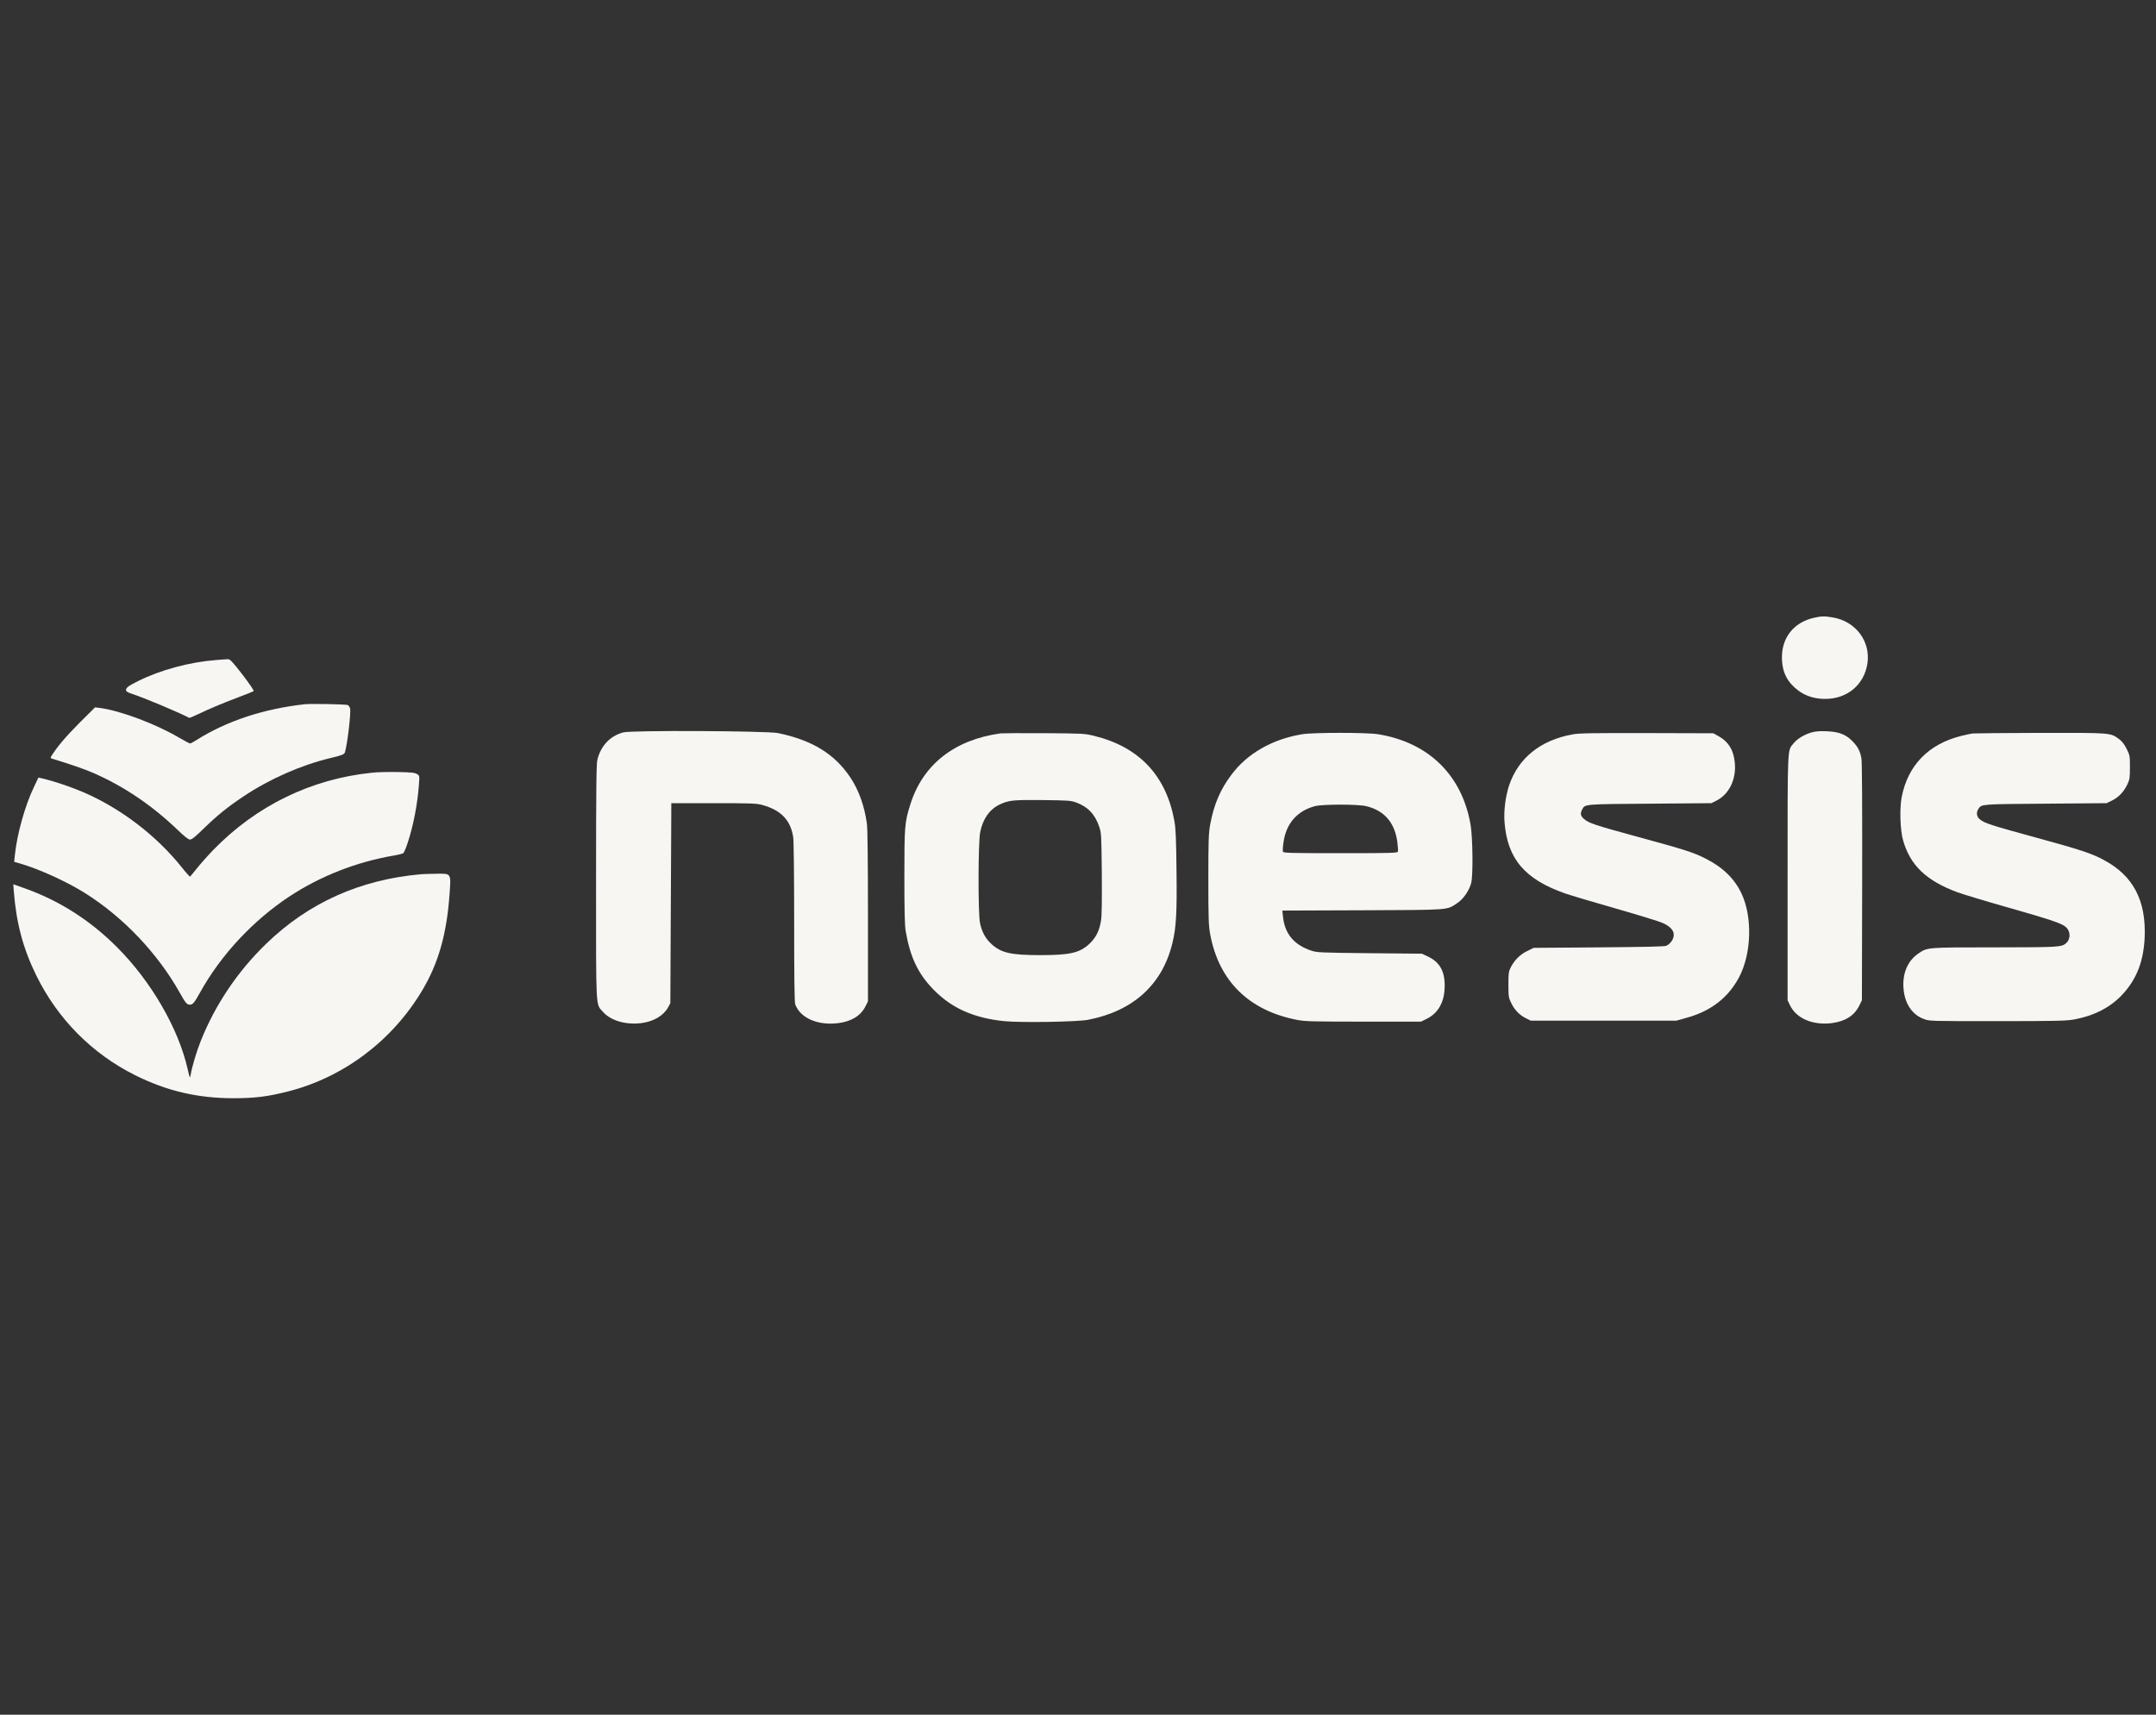 <svg width="88" height="70" viewBox="0 0 88 70" fill="none" xmlns="http://www.w3.org/2000/svg">
<rect x="0" y="0" width="88" height="70" fill="#333333" stroke="none"/>
<g clip-path="url(#clip0_2368_58491)">
<path d="M74.049 25.218C73.197 25.404 72.69 26.066 72.734 26.938C72.757 27.477 72.971 27.874 73.411 28.199C73.716 28.421 74.077 28.532 74.489 28.532C75.389 28.536 76.075 27.965 76.218 27.109C76.368 26.189 75.742 25.353 74.787 25.202C74.466 25.151 74.351 25.151 74.049 25.218Z" fill="#F7F6F3"/>
<path d="M8.811 26.946C7.729 27.03 6.559 27.347 5.64 27.802C5.236 28.005 5.144 28.072 5.144 28.175C5.144 28.223 5.208 28.262 5.354 28.314C5.878 28.484 7.205 29.043 7.725 29.305C7.737 29.313 7.899 29.245 8.081 29.158C8.545 28.936 9.029 28.73 9.722 28.468C10.051 28.346 10.333 28.231 10.353 28.211C10.373 28.191 10.174 27.902 9.897 27.541C9.489 27.014 9.389 26.907 9.306 26.911C9.251 26.911 9.029 26.927 8.811 26.946Z" fill="#F7F6F3"/>
<path d="M12.438 28.75C10.753 28.936 9.239 29.439 8.006 30.22C7.891 30.292 7.78 30.351 7.756 30.351C7.737 30.351 7.546 30.252 7.336 30.129C6.365 29.555 4.926 29.015 4.078 28.901L3.88 28.877L3.25 29.503C2.703 30.054 2.366 30.446 2.116 30.835C2.057 30.922 2.057 30.95 2.096 30.962C2.913 31.211 3.428 31.39 3.828 31.564C5.053 32.099 6.215 32.884 7.245 33.875C7.534 34.152 7.689 34.275 7.756 34.275C7.828 34.275 7.982 34.152 8.311 33.827C8.87 33.284 9.286 32.947 9.94 32.511C11.007 31.798 12.275 31.239 13.488 30.946C13.944 30.839 14.055 30.795 14.079 30.712C14.182 30.359 14.332 29.091 14.289 28.92C14.273 28.861 14.229 28.801 14.194 28.782C14.118 28.75 12.683 28.722 12.438 28.75Z" fill="#F7F6F3"/>
<path d="M25.439 29.899C24.903 30.046 24.535 30.43 24.384 31.005C24.341 31.164 24.329 32.123 24.329 35.983C24.329 41.319 24.309 40.966 24.61 41.307C24.927 41.667 25.542 41.846 26.176 41.767C26.683 41.703 27.087 41.461 27.274 41.117L27.361 40.954L27.381 36.871L27.401 32.789H29.125C30.647 32.789 30.881 32.797 31.107 32.86C31.876 33.07 32.272 33.482 32.375 34.176C32.399 34.343 32.415 35.726 32.415 37.672C32.415 39.832 32.426 40.926 32.458 41.002C32.668 41.564 33.378 41.874 34.222 41.767C34.757 41.699 35.138 41.461 35.324 41.085L35.427 40.879V37.403C35.427 35.151 35.411 33.815 35.383 33.621C35.284 32.908 35.058 32.27 34.718 31.754C34.075 30.783 33.156 30.216 31.753 29.927C31.297 29.836 25.767 29.808 25.439 29.899Z" fill="#F7F6F3"/>
<path d="M73.958 29.895C73.649 29.983 73.372 30.149 73.217 30.335C72.948 30.664 72.963 30.316 72.963 35.837V40.835L73.058 41.033C73.316 41.576 73.99 41.866 74.771 41.767C75.318 41.695 75.686 41.461 75.885 41.061L75.996 40.835L76.007 36.003C76.011 32.924 76.004 31.092 75.976 30.958C75.92 30.652 75.829 30.478 75.599 30.248C75.33 29.975 75.048 29.872 74.549 29.852C74.291 29.84 74.105 29.856 73.958 29.895Z" fill="#F7F6F3"/>
<path d="M40.838 29.939C38.951 30.201 37.663 31.215 37.155 32.844C36.925 33.57 36.913 33.732 36.913 35.801C36.913 37.169 36.929 37.787 36.965 38.001C37.151 39.087 37.476 39.765 38.122 40.419C38.856 41.164 39.755 41.56 40.984 41.687C41.642 41.755 43.969 41.719 44.413 41.632C46.252 41.275 47.445 40.193 47.853 38.501C48.008 37.87 48.044 37.264 48.02 35.5C48.008 34.263 47.988 33.815 47.937 33.534C47.608 31.671 46.502 30.494 44.663 30.042C44.254 29.943 44.219 29.943 42.601 29.931C41.698 29.927 40.905 29.931 40.838 29.939ZM43.929 32.761C44.409 32.939 44.698 33.249 44.869 33.76C44.952 34.006 44.956 34.101 44.972 35.654C44.98 36.733 44.972 37.391 44.94 37.577C44.877 37.993 44.73 38.282 44.464 38.532C44.064 38.901 43.676 38.992 42.463 38.992C41.266 38.992 40.865 38.901 40.473 38.544C40.223 38.314 40.081 38.056 40.001 37.688C39.918 37.288 39.922 34.386 40.009 33.966C40.12 33.427 40.386 33.046 40.794 32.848C41.17 32.67 41.325 32.65 42.542 32.662C43.616 32.674 43.707 32.682 43.929 32.761Z" fill="#F7F6F3"/>
<path d="M53.145 29.975C51.928 30.177 50.913 30.759 50.271 31.616C49.807 32.226 49.546 32.844 49.395 33.661C49.332 34.01 49.32 34.279 49.32 35.9C49.32 37.517 49.332 37.791 49.395 38.136C49.748 40.054 50.981 41.263 52.963 41.64C53.28 41.699 53.613 41.707 55.662 41.707H58L58.226 41.596C58.686 41.37 58.936 40.946 58.964 40.355C58.995 39.698 58.793 39.301 58.31 39.063L58.04 38.933L55.9 38.913C53.858 38.893 53.747 38.885 53.514 38.806C52.816 38.572 52.439 38.116 52.368 37.43L52.34 37.173L55.606 37.161C59.237 37.145 59.039 37.161 59.475 36.871C59.729 36.705 59.966 36.36 60.05 36.047C60.129 35.734 60.113 34.176 60.022 33.661C59.673 31.643 58.31 30.311 56.256 29.975C55.797 29.899 53.593 29.899 53.145 29.975ZM55.753 32.908C56.494 33.082 56.922 33.57 57.033 34.362C57.057 34.549 57.069 34.731 57.057 34.767C57.033 34.822 56.791 34.83 54.711 34.83C52.622 34.83 52.388 34.822 52.364 34.767C52.352 34.731 52.36 34.561 52.388 34.382C52.495 33.621 52.943 33.106 53.664 32.912C53.969 32.828 55.408 32.828 55.753 32.908Z" fill="#F7F6F3"/>
<path d="M64.192 29.979C62.872 30.216 61.968 30.95 61.592 32.075C61.449 32.515 61.373 33.102 61.409 33.558C61.524 35.06 62.234 35.896 63.886 36.475C64.116 36.554 65.048 36.832 65.963 37.093C66.875 37.355 67.731 37.617 67.866 37.68C68.191 37.827 68.342 38.005 68.314 38.211C68.29 38.378 68.167 38.536 68.009 38.611C67.937 38.643 67.125 38.659 65.254 38.675L62.598 38.695L62.333 38.825C62.039 38.968 61.809 39.202 61.659 39.499C61.576 39.666 61.568 39.741 61.568 40.201C61.568 40.688 61.576 40.728 61.683 40.95C61.821 41.235 62.024 41.441 62.281 41.568L62.479 41.667H65.452H68.425L68.821 41.556C69.824 41.283 70.53 40.74 70.978 39.904C71.489 38.944 71.537 37.45 71.085 36.483C70.803 35.877 70.32 35.405 69.618 35.052C69.119 34.798 68.782 34.691 66.879 34.172C65.076 33.681 64.85 33.605 64.651 33.431C64.509 33.304 64.493 33.217 64.576 33.05C64.695 32.824 64.64 32.828 67.355 32.809L69.852 32.789L70.05 32.69C70.577 32.428 70.879 31.81 70.807 31.124C70.756 30.609 70.549 30.28 70.145 30.054L69.931 29.935L67.216 29.927C65.008 29.923 64.441 29.931 64.192 29.979Z" fill="#F7F6F3"/>
<path d="M80.514 29.943C80.451 29.951 80.249 29.994 80.066 30.038C78.715 30.371 77.867 31.243 77.617 32.555C77.53 33.035 77.557 33.891 77.68 34.315C77.97 35.33 78.627 35.956 79.9 36.428C80.106 36.503 81.029 36.784 81.953 37.046C84.153 37.676 84.327 37.743 84.438 38.017C84.506 38.172 84.462 38.386 84.343 38.493C84.149 38.667 84.094 38.671 81.422 38.675C78.608 38.675 78.675 38.671 78.291 38.933C77.867 39.226 77.653 39.721 77.692 40.32C77.732 40.954 78.033 41.418 78.525 41.6C78.75 41.687 78.786 41.687 81.501 41.687C83.784 41.687 84.308 41.675 84.601 41.628C85.465 41.477 86.131 41.136 86.642 40.586C87.217 39.959 87.494 39.238 87.538 38.259C87.597 36.757 87.07 35.75 85.877 35.112C85.382 34.842 84.926 34.691 83.111 34.196C81.248 33.685 81.026 33.613 80.823 33.459C80.677 33.348 80.649 33.169 80.756 33.015C80.887 32.828 80.847 32.828 83.487 32.809L85.984 32.789L86.21 32.678C86.476 32.547 86.69 32.321 86.832 32.02C86.927 31.818 86.936 31.754 86.936 31.322C86.936 30.863 86.931 30.835 86.805 30.577C86.706 30.379 86.622 30.272 86.488 30.169C86.131 29.911 86.194 29.915 83.273 29.919C81.822 29.923 80.582 29.935 80.514 29.943Z" fill="#F7F6F3"/>
<path d="M15.192 31.544C12.703 31.798 10.472 32.884 8.708 34.695C8.478 34.933 8.177 35.274 8.034 35.453C7.895 35.627 7.768 35.782 7.756 35.789C7.745 35.793 7.586 35.619 7.408 35.393C6.365 34.097 4.93 33.003 3.42 32.349C2.925 32.135 2.223 31.897 1.807 31.798L1.569 31.742L1.375 32.151C1.014 32.908 0.693 34.061 0.606 34.917L0.578 35.183L0.868 35.266C1.64 35.496 2.746 36.003 3.476 36.463C5.037 37.446 6.437 38.921 7.344 40.538C7.574 40.95 7.63 41.014 7.749 41.014C7.867 41.014 7.927 40.946 8.165 40.518C9.021 38.976 10.333 37.573 11.823 36.59C13.076 35.766 14.542 35.191 16.06 34.929C16.255 34.898 16.437 34.85 16.465 34.826C16.492 34.802 16.572 34.62 16.635 34.422C16.873 33.708 17.039 32.844 17.099 32.032C17.127 31.671 17.127 31.667 17.02 31.6C16.932 31.544 16.798 31.528 16.231 31.517C15.858 31.512 15.39 31.52 15.192 31.544Z" fill="#F7F6F3"/>
<path d="M17.174 35.69C14.685 35.912 12.584 36.859 10.856 38.536C9.687 39.67 8.771 41.037 8.185 42.52C8.014 42.952 7.84 43.542 7.78 43.887C7.752 44.038 7.748 44.03 7.661 43.649C7.281 41.977 6.171 40.062 4.768 38.659C3.654 37.545 2.378 36.741 0.943 36.241L0.542 36.099L0.566 36.408C0.665 37.688 0.947 38.734 1.478 39.816C2.354 41.6 3.749 43.007 5.501 43.887C6.801 44.537 8.05 44.831 9.524 44.834C10.388 44.834 10.935 44.767 11.756 44.557C14.023 43.982 16.013 42.484 17.234 40.431C17.896 39.321 18.233 38.132 18.348 36.515C18.411 35.635 18.431 35.658 17.797 35.67C17.543 35.674 17.261 35.682 17.174 35.69Z" fill="#F7F6F3"/>
</g>
<defs>
<clipPath id="clip0_2368_58491">
<rect width="87" height="70" fill="white" transform="translate(0.542)"/>
</clipPath>
</defs>
</svg>
